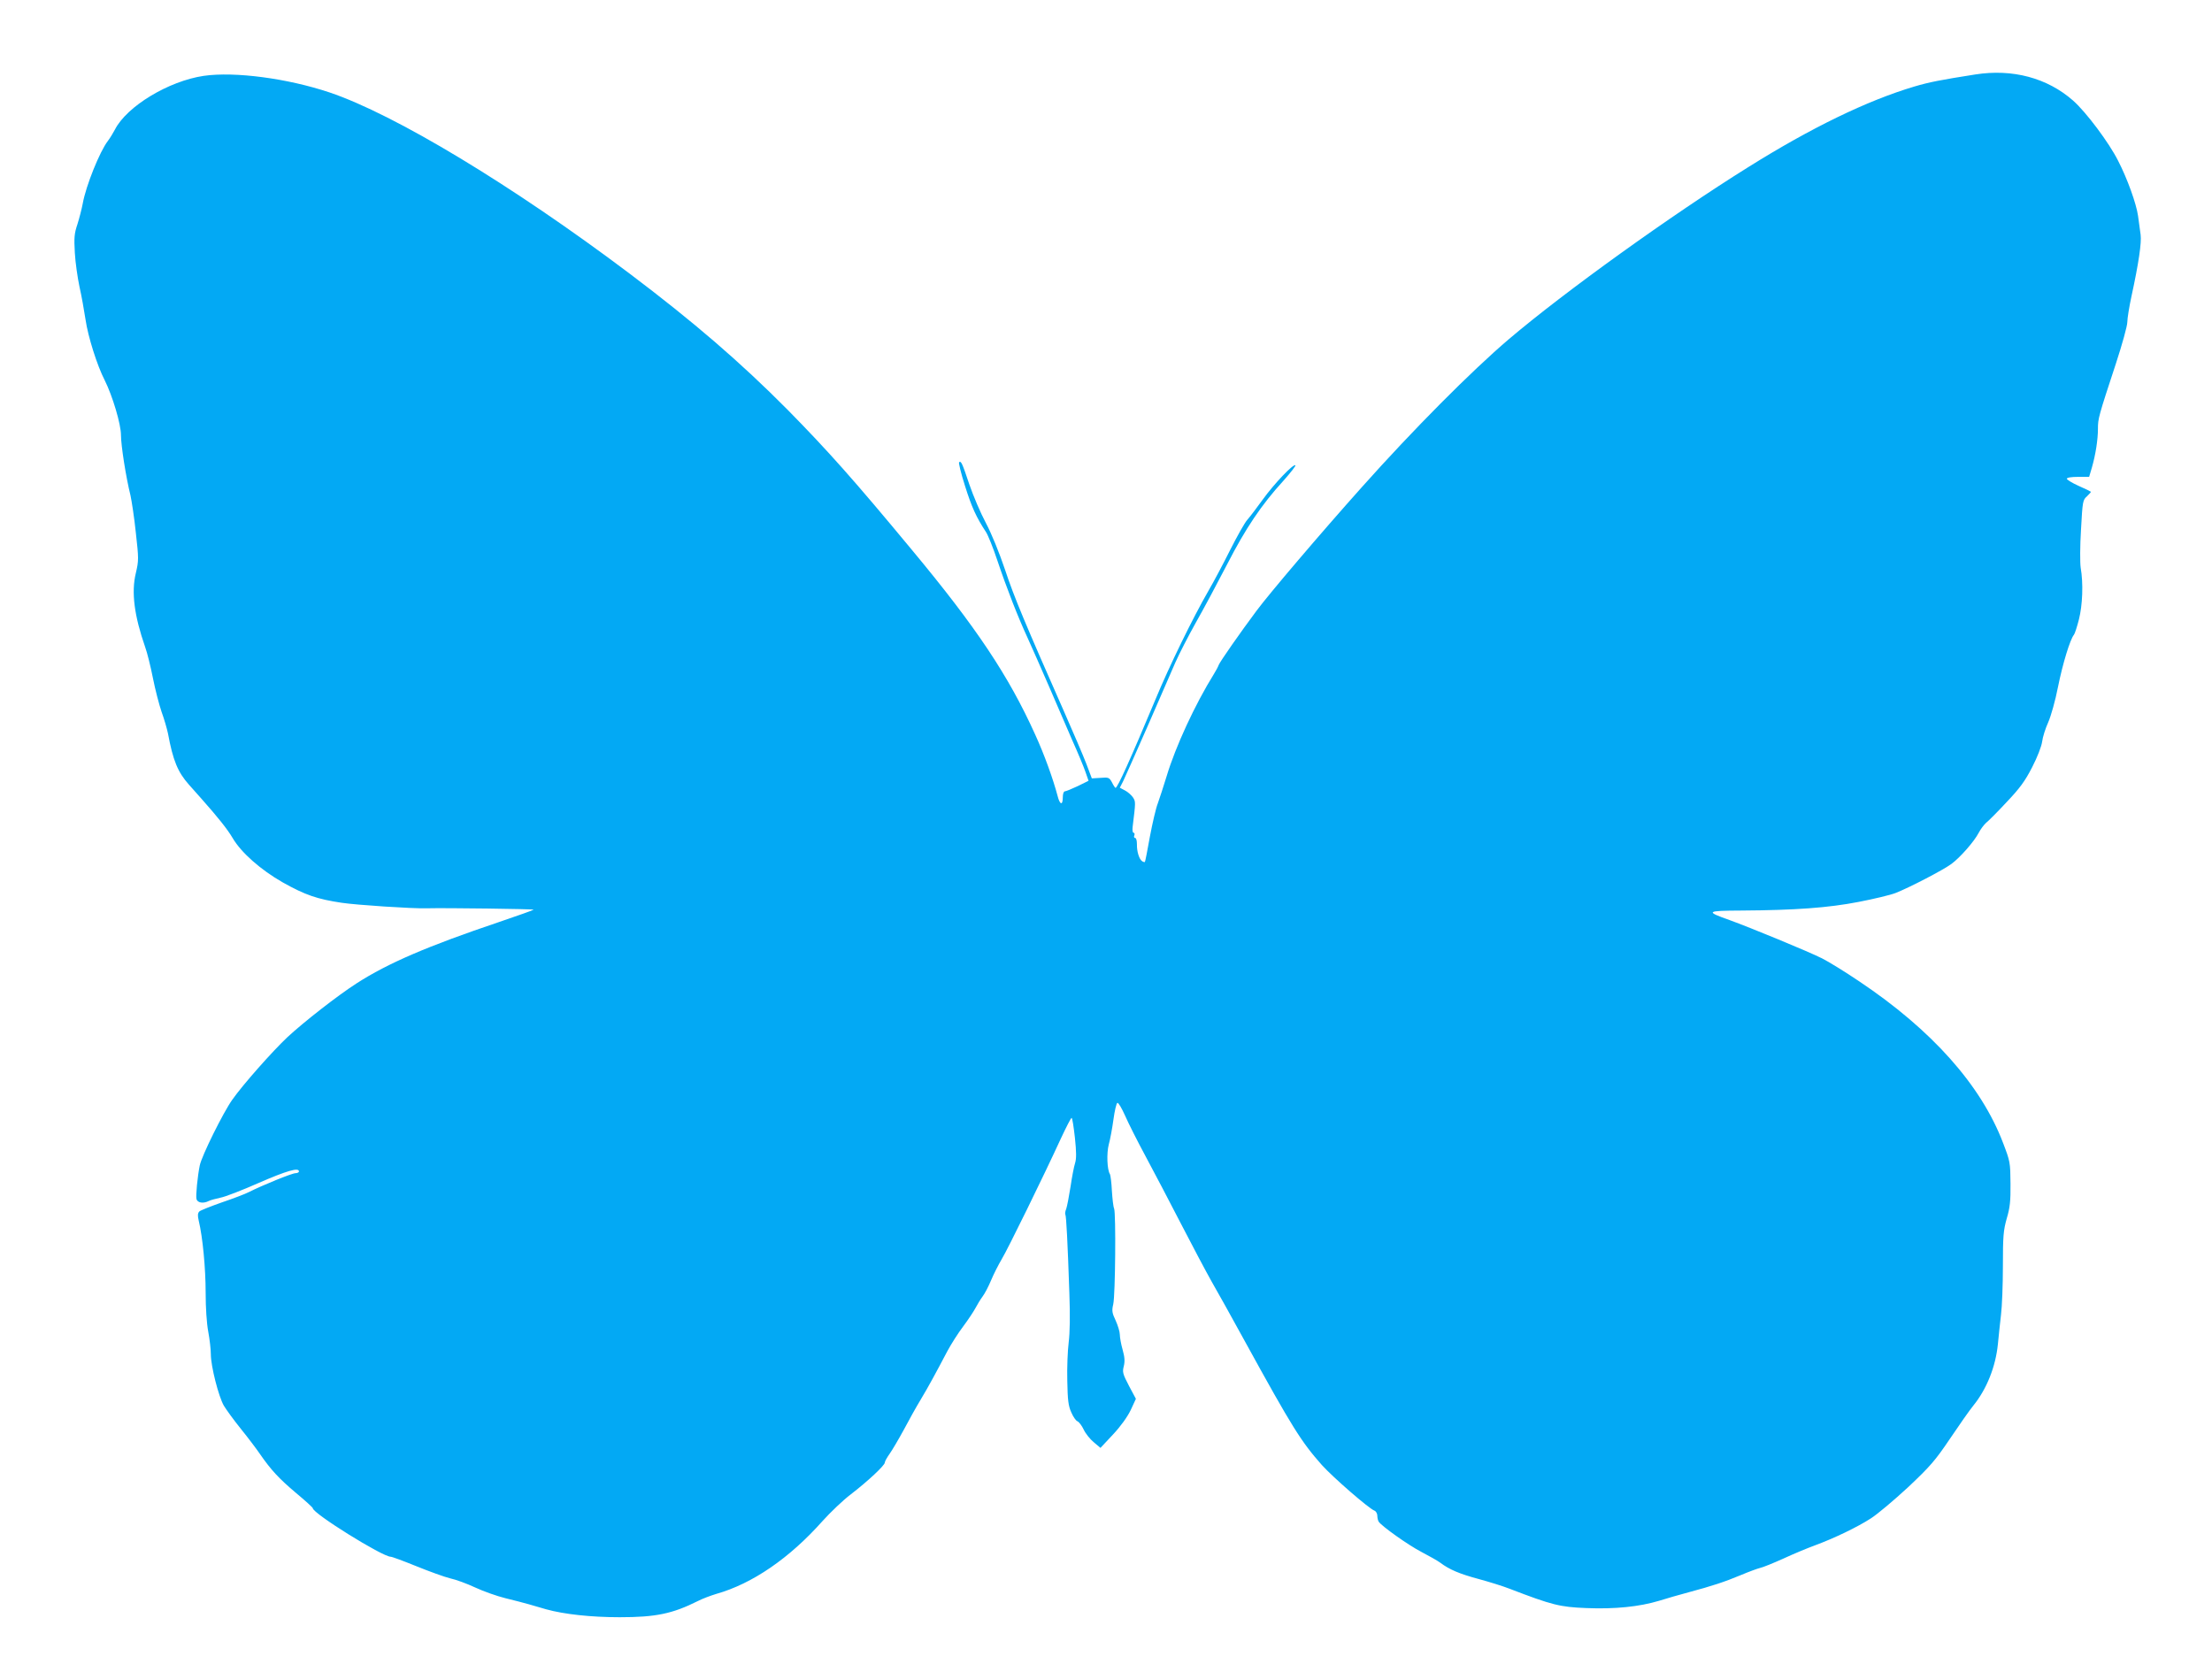 <?xml version="1.0" standalone="no"?>
<!DOCTYPE svg PUBLIC "-//W3C//DTD SVG 20010904//EN"
 "http://www.w3.org/TR/2001/REC-SVG-20010904/DTD/svg10.dtd">
<svg version="1.0" xmlns="http://www.w3.org/2000/svg"
 width="1280pt" height="963pt" viewBox="0 0 1280 963"
 preserveAspectRatio="xMidYMid meet">
<g transform="translate(0,963) scale(0.1,-0.1)"
fill="#03a9f4" stroke="none">
<path d="M11430 9199 c-203 -32 -265 -44 -353 -70 -272 -81 -596 -238 -960
-466 -449 -280 -1066 -724 -1387 -997 -217 -185 -552 -522 -850 -856 -236
-264 -534 -614 -609 -715 -94 -126 -212 -295 -219 -314 -3 -9 -15 -32 -27 -51
-110 -177 -223 -422 -274 -592 -18 -59 -41 -129 -51 -157 -11 -27 -31 -114
-46 -193 -14 -79 -27 -145 -29 -147 -2 -1 -9 0 -15 4 -18 11 -32 57 -31 98 0
21 -4 37 -10 37 -6 0 -9 7 -5 15 3 8 1 15 -4 15 -6 0 -8 15 -6 33 18 147 18
147 2 172 -9 13 -30 32 -46 40 l-30 16 19 37 c10 20 73 163 141 317 67 154
140 321 161 370 22 50 75 153 118 230 44 77 125 229 181 337 108 211 200 347
327 486 41 46 72 86 69 89 -11 11 -123 -107 -188 -197 -34 -47 -74 -100 -90
-118 -16 -18 -60 -97 -99 -174 -39 -78 -95 -184 -126 -237 -90 -156 -227 -436
-308 -632 -142 -339 -218 -509 -230 -509 -2 0 -12 14 -20 31 -16 29 -19 31
-67 27 l-50 -3 -32 85 c-18 47 -76 182 -128 300 -222 503 -290 664 -342 822
-33 98 -78 209 -111 271 -31 58 -73 157 -95 221 -43 128 -48 139 -60 131 -4
-3 11 -65 34 -137 39 -124 65 -181 122 -268 12 -19 41 -91 64 -160 56 -167
121 -332 175 -449 24 -53 80 -179 124 -281 44 -102 105 -243 136 -315 32 -71
66 -153 76 -182 l18 -52 -63 -31 c-34 -16 -68 -30 -74 -30 -7 0 -12 -15 -12
-35 0 -48 -17 -44 -30 8 -26 98 -76 238 -130 356 -153 339 -341 621 -712 1067
-338 408 -488 576 -721 813 -273 275 -543 508 -917 790 -675 508 -1356 919
-1733 1046 -242 81 -547 122 -728 96 -203 -30 -445 -176 -514 -311 -10 -19
-28 -49 -41 -66 -47 -61 -127 -260 -145 -361 -6 -32 -20 -86 -31 -121 -18 -53
-20 -77 -15 -165 3 -56 16 -145 27 -197 12 -52 27 -138 35 -190 14 -97 67
-266 111 -351 45 -90 94 -254 94 -317 0 -60 29 -245 55 -349 7 -32 22 -129 31
-216 17 -151 17 -161 0 -234 -27 -111 -9 -247 54 -428 12 -33 32 -114 45 -180
13 -66 36 -154 50 -195 15 -41 31 -97 37 -125 29 -157 57 -224 121 -296 23
-26 55 -62 72 -81 95 -107 151 -177 181 -228 49 -84 162 -184 290 -257 130
-73 200 -97 341 -118 86 -13 407 -34 488 -32 113 3 627 -4 623 -8 -3 -3 -93
-35 -199 -71 -415 -140 -643 -238 -825 -355 -109 -70 -304 -222 -401 -312 -87
-82 -258 -275 -319 -362 -52 -73 -177 -325 -188 -380 -13 -63 -24 -176 -19
-195 6 -22 40 -27 71 -11 9 5 40 13 67 19 28 5 128 44 223 86 161 70 232 91
232 66 0 -5 -9 -10 -20 -10 -20 0 -192 -70 -269 -109 -21 -11 -92 -38 -157
-60 -65 -23 -124 -46 -131 -53 -9 -10 -10 -24 -3 -53 23 -95 40 -277 40 -415
0 -90 6 -179 15 -227 8 -43 15 -102 15 -131 0 -69 45 -245 75 -297 13 -22 57
-83 99 -135 42 -52 91 -117 110 -145 65 -94 111 -143 208 -225 54 -45 98 -85
98 -89 0 -30 403 -281 451 -281 8 0 75 -25 149 -55 74 -30 162 -62 195 -70 33
-7 98 -31 145 -53 47 -22 126 -50 175 -62 50 -12 110 -28 135 -35 25 -7 70
-20 100 -29 104 -29 261 -46 426 -46 209 0 305 20 453 94 25 13 73 31 106 41
209 59 424 207 615 422 45 50 118 120 163 154 100 77 197 168 197 184 0 7 13
30 28 51 15 21 52 84 82 139 29 55 73 134 98 175 46 77 85 149 154 280 22 41
64 107 93 145 29 39 60 86 70 105 10 19 28 49 40 65 13 17 35 59 50 95 15 36
43 91 62 123 35 58 242 480 343 700 30 64 57 117 61 117 4 0 12 -51 19 -114 9
-84 9 -123 1 -148 -6 -18 -18 -79 -26 -135 -9 -57 -20 -114 -25 -129 -6 -14
-8 -29 -5 -34 5 -9 13 -157 23 -455 5 -132 3 -229 -4 -285 -6 -47 -10 -147 -8
-222 2 -111 6 -145 23 -182 11 -26 27 -49 36 -52 9 -4 25 -25 36 -48 10 -22
37 -56 58 -73 l39 -33 72 77 c45 48 83 101 103 142 l30 65 -40 75 c-36 69 -39
80 -30 114 7 29 5 53 -7 96 -9 31 -16 71 -16 87 0 16 -11 52 -24 81 -21 44
-23 57 -14 95 12 53 16 525 5 553 -5 11 -10 58 -13 104 -2 46 -8 89 -11 95
-17 26 -20 122 -7 172 8 28 20 93 27 144 7 51 17 95 23 97 6 2 25 -31 44 -73
18 -42 72 -149 120 -238 47 -88 140 -264 205 -391 65 -126 144 -275 175 -330
32 -55 118 -210 192 -345 278 -506 327 -583 447 -719 66 -73 271 -251 304
-264 9 -3 17 -17 17 -29 0 -13 4 -29 8 -35 17 -26 170 -135 247 -175 44 -23
94 -51 110 -63 52 -39 110 -64 222 -94 59 -16 140 -41 178 -56 247 -95 292
-106 444 -112 166 -7 308 8 421 42 41 13 118 35 170 49 135 36 211 61 304 100
45 19 94 37 110 41 16 3 77 28 135 54 58 27 140 61 181 76 114 42 247 106 326
157 39 25 136 107 216 181 127 120 156 153 241 279 53 79 114 166 136 193 78
96 129 226 142 355 4 47 13 123 18 170 6 47 11 174 11 282 0 175 3 207 22 275
19 63 23 102 22 203 -1 122 -2 128 -43 235 -127 334 -412 654 -832 935 -80 54
-177 114 -215 133 -77 39 -417 179 -536 222 -141 50 -136 54 67 55 314 2 505
16 680 50 88 17 185 40 215 52 79 31 275 133 321 167 51 37 134 132 159 181
11 21 30 46 42 57 13 10 67 64 119 120 77 81 107 122 148 202 30 58 54 120 58
148 3 26 19 77 35 112 16 36 42 128 57 206 27 134 70 275 92 301 5 6 18 46 29
89 21 83 26 209 10 300 -4 28 -4 125 2 220 9 164 10 171 35 193 14 13 24 25
22 26 -2 2 -34 18 -71 34 -38 17 -68 36 -68 41 0 7 26 11 65 11 l64 0 16 54
c21 73 35 160 35 225 0 58 3 70 104 377 36 110 66 218 66 240 0 21 11 89 24
149 42 193 59 311 53 356 -3 24 -10 74 -15 110 -10 70 -61 213 -115 318 -52
104 -185 282 -261 349 -149 131 -350 185 -566 151z"/>
</g>
</svg>
